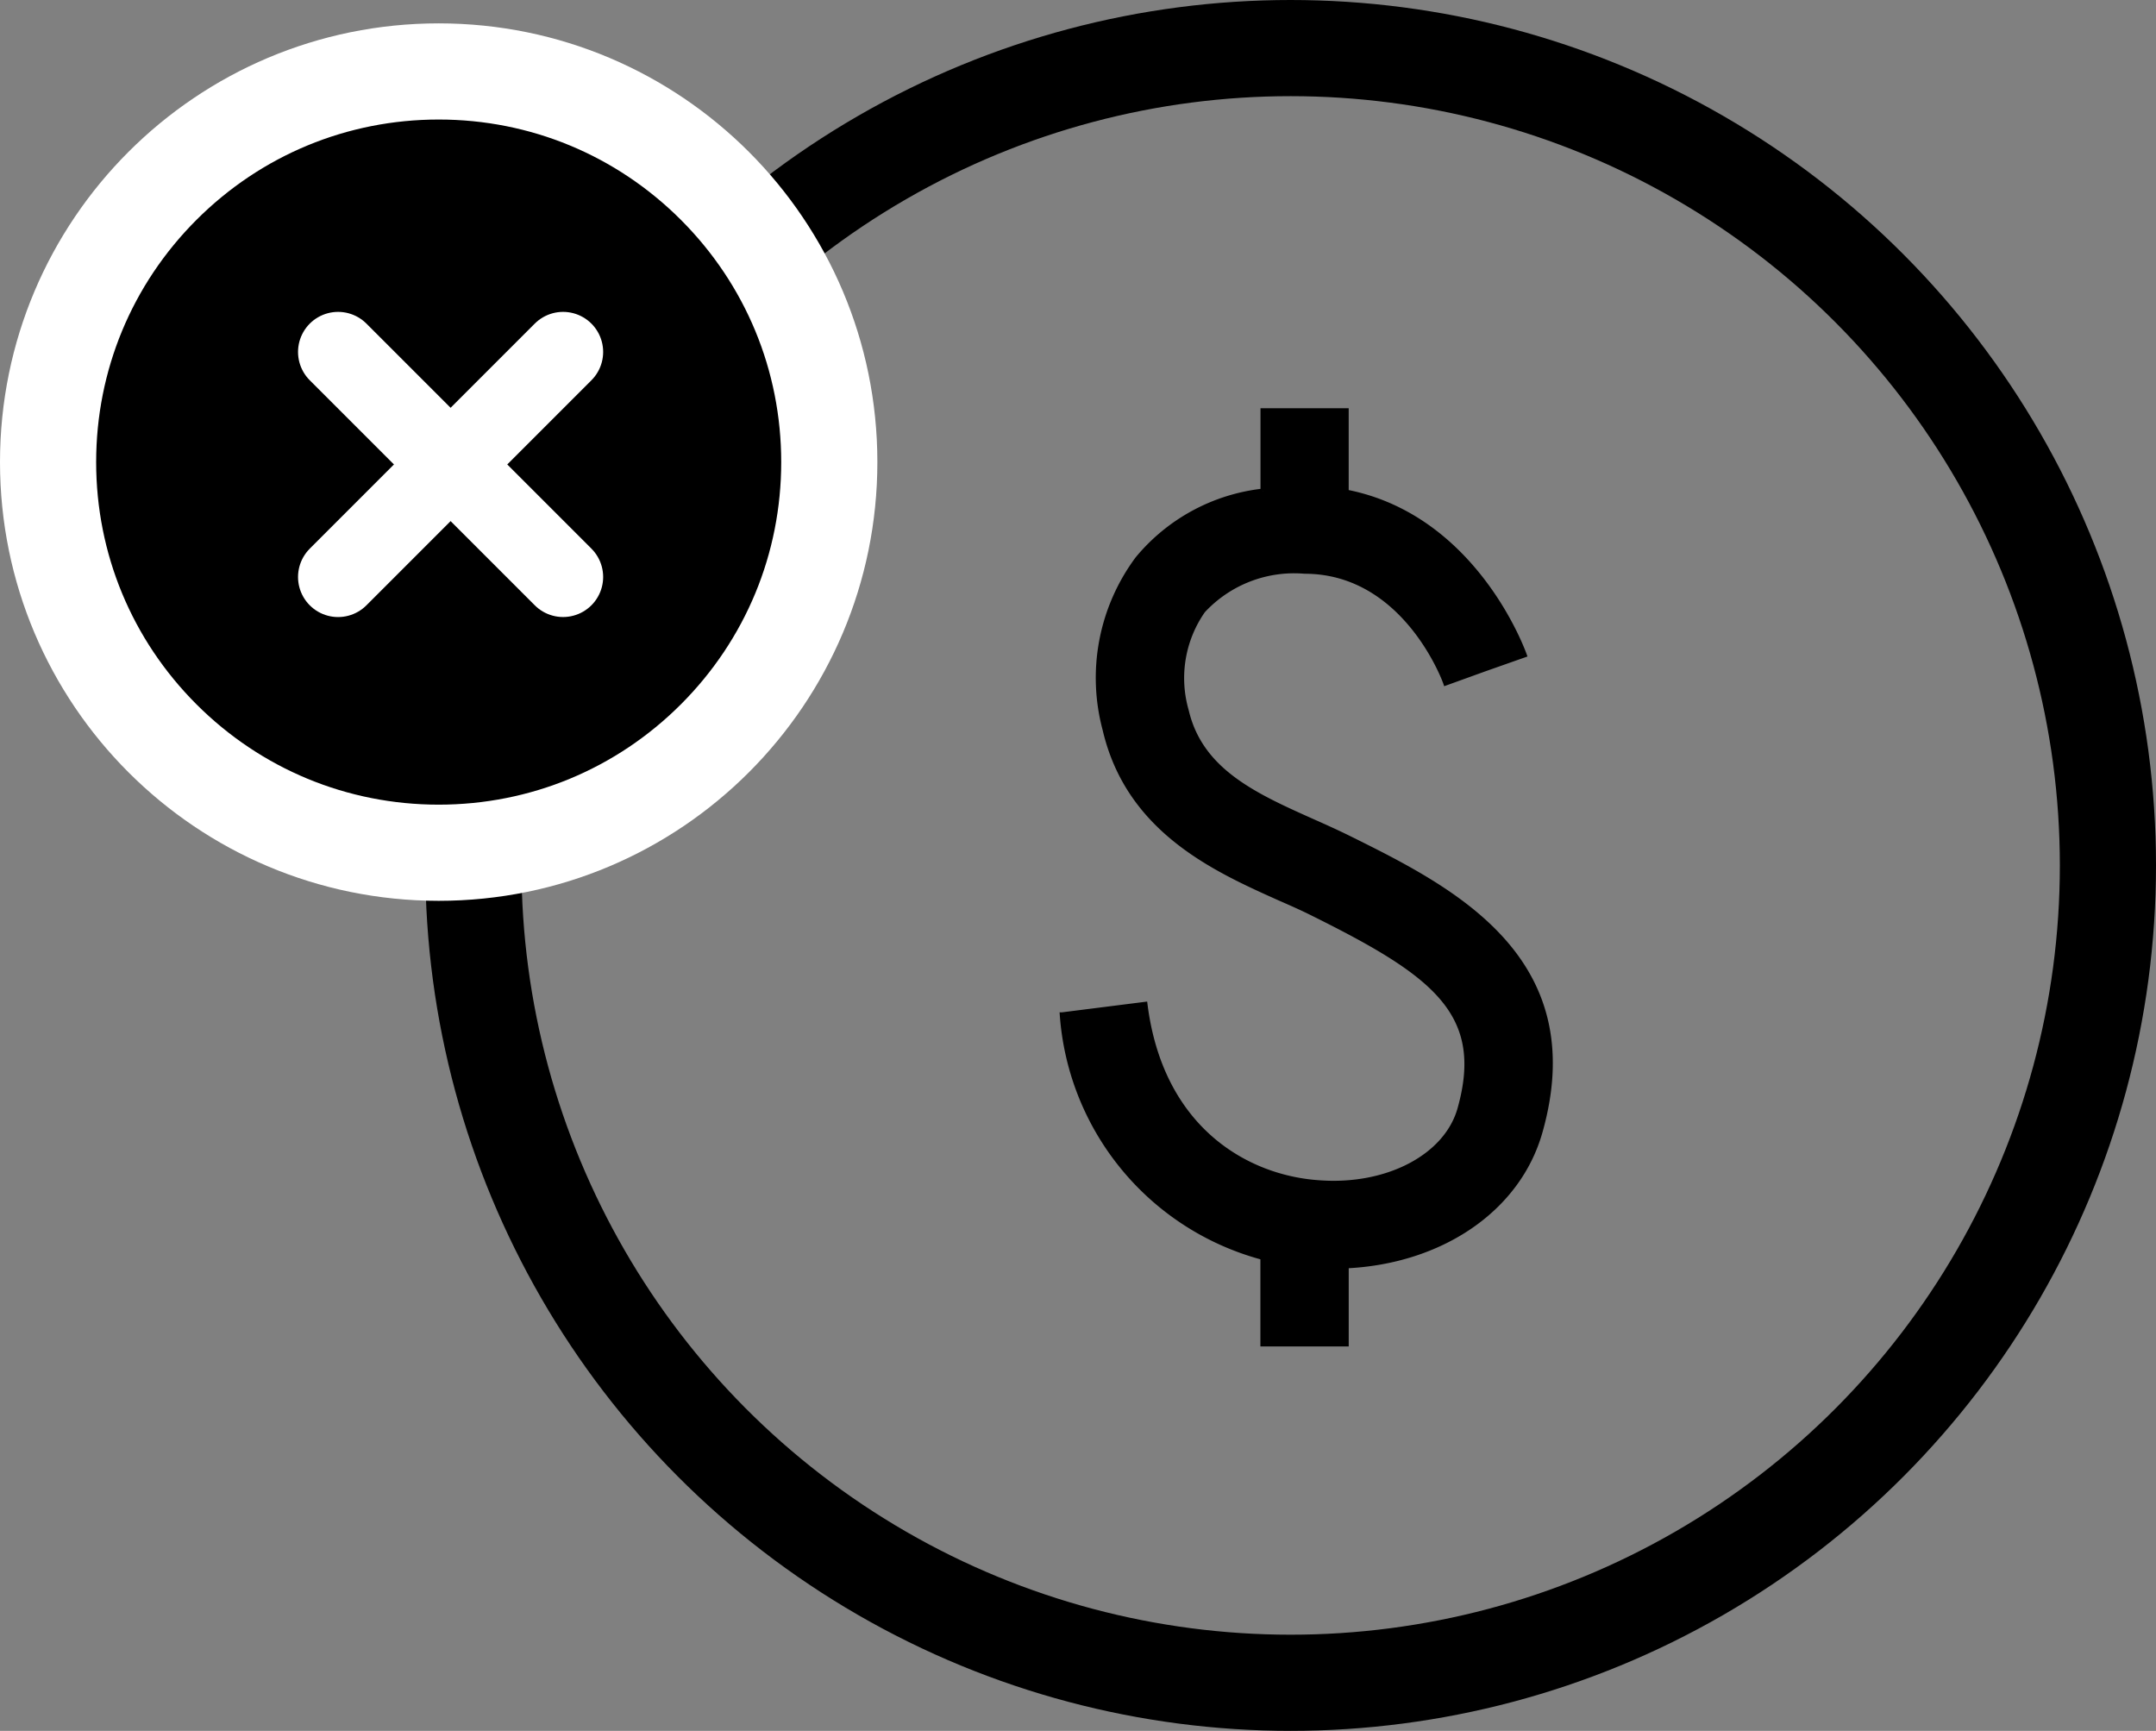 <?xml version="1.0" encoding="UTF-8"?> <svg xmlns="http://www.w3.org/2000/svg" width="67.27" height="54" viewBox="0 0 67.27 54"><rect x="0" y="0" width="67.27" height="54" fill="#808080" stroke="none"/><g id="Group_494" data-name="Group 494" transform="translate(-723.73 -257)"><g id="Ellipse_26" data-name="Ellipse 26" transform="translate(737 257)" fill="none" stroke="#000" stroke-width="3"><circle cx="27" cy="27" r="27" stroke="none"></circle><circle cx="27" cy="27" r="25.5" fill="none"></circle></g><g id="Group_487" data-name="Group 487" transform="translate(564 135)"><g id="Path_964" data-name="Path 964" transform="translate(159.73 122.729)"><path d="M 13.688 25.875 C 10.432 25.875 7.372 24.607 5.07 22.305 C 2.768 20.004 1.5 16.943 1.5 13.688 C 1.5 10.432 2.768 7.372 5.07 5.07 C 7.372 2.768 10.432 1.5 13.688 1.5 C 16.943 1.5 20.004 2.768 22.305 5.07 C 24.607 7.372 25.875 10.432 25.875 13.688 C 25.875 16.943 24.607 20.004 22.305 22.305 C 20.004 24.607 16.943 25.875 13.688 25.875 Z" stroke="none"></path><path d="M 13.688 3 C 10.833 3 8.149 4.112 6.13 6.13 C 4.112 8.149 3 10.833 3 13.688 C 3 16.542 4.112 19.226 6.13 21.245 C 8.149 23.263 10.833 24.375 13.688 24.375 C 16.542 24.375 19.226 23.263 21.245 21.245 C 23.263 19.226 24.375 16.542 24.375 13.688 C 24.375 10.833 23.263 8.149 21.245 6.13 C 19.226 4.112 16.542 3 13.688 3 M 13.688 1.9073486328125e-06 C 21.247 1.9073486328125e-06 27.375 6.128 27.375 13.688 C 27.375 21.247 21.247 27.375 13.688 27.375 C 6.128 27.375 1.9073486328125e-06 21.247 1.9073486328125e-06 13.688 C 1.9073486328125e-06 6.128 6.128 1.9073486328125e-06 13.688 1.9073486328125e-06 Z" stroke="none" fill="#fff"></path></g><g id="Group_426" data-name="Group 426" transform="translate(8 1.901)"><path id="Path_960" data-name="Path 960" d="M371.968-1327.252l-7.02,7.021" transform="translate(-202.669 1458.331)" fill="none" stroke="#fff" stroke-linecap="round" stroke-width="2.5"></path><path id="Path_961" data-name="Path 961" d="M7.02,0,0,7.02" transform="translate(162.279 138.099) rotate(-90)" fill="none" stroke="#fff" stroke-linecap="round" stroke-width="2.5"></path></g></g><path id="Path_997" data-name="Path 997" d="M21.85,23.417c-.349-.172-.723-.342-1.111-.514-1.807-.807-3.516-1.571-3.959-3.457a3.67,3.67,0,0,1,.516-3.123,3.877,3.877,0,0,1,3.174-1.229c3.1,0,4.352,3.342,4.4,3.487l1.227-.443,1.229-.433c-.069-.192-1.581-4.313-5.557-5.085V10.08H19.167v2.508a5.928,5.928,0,0,0-3.912,2.117,6.227,6.227,0,0,0-1.013,5.331c.735,3.15,3.45,4.36,5.432,5.25.354.155.7.307,1.016.465,3.784,1.879,5.474,3.093,4.623,6.113-.418,1.493-2.279,2.469-4.419,2.3C18.6,34,15.975,32.446,15.491,28.6l-2.587.327a8.462,8.462,0,0,0,6.26,7.573v2.7h2.606V36.764c2.948-.14,5.365-1.758,6.049-4.192C29.354,27.14,25.017,24.988,21.85,23.417Z" transform="translate(743.967 259.731)" stroke="#000" stroke-width="0.15"></path></g></svg> 